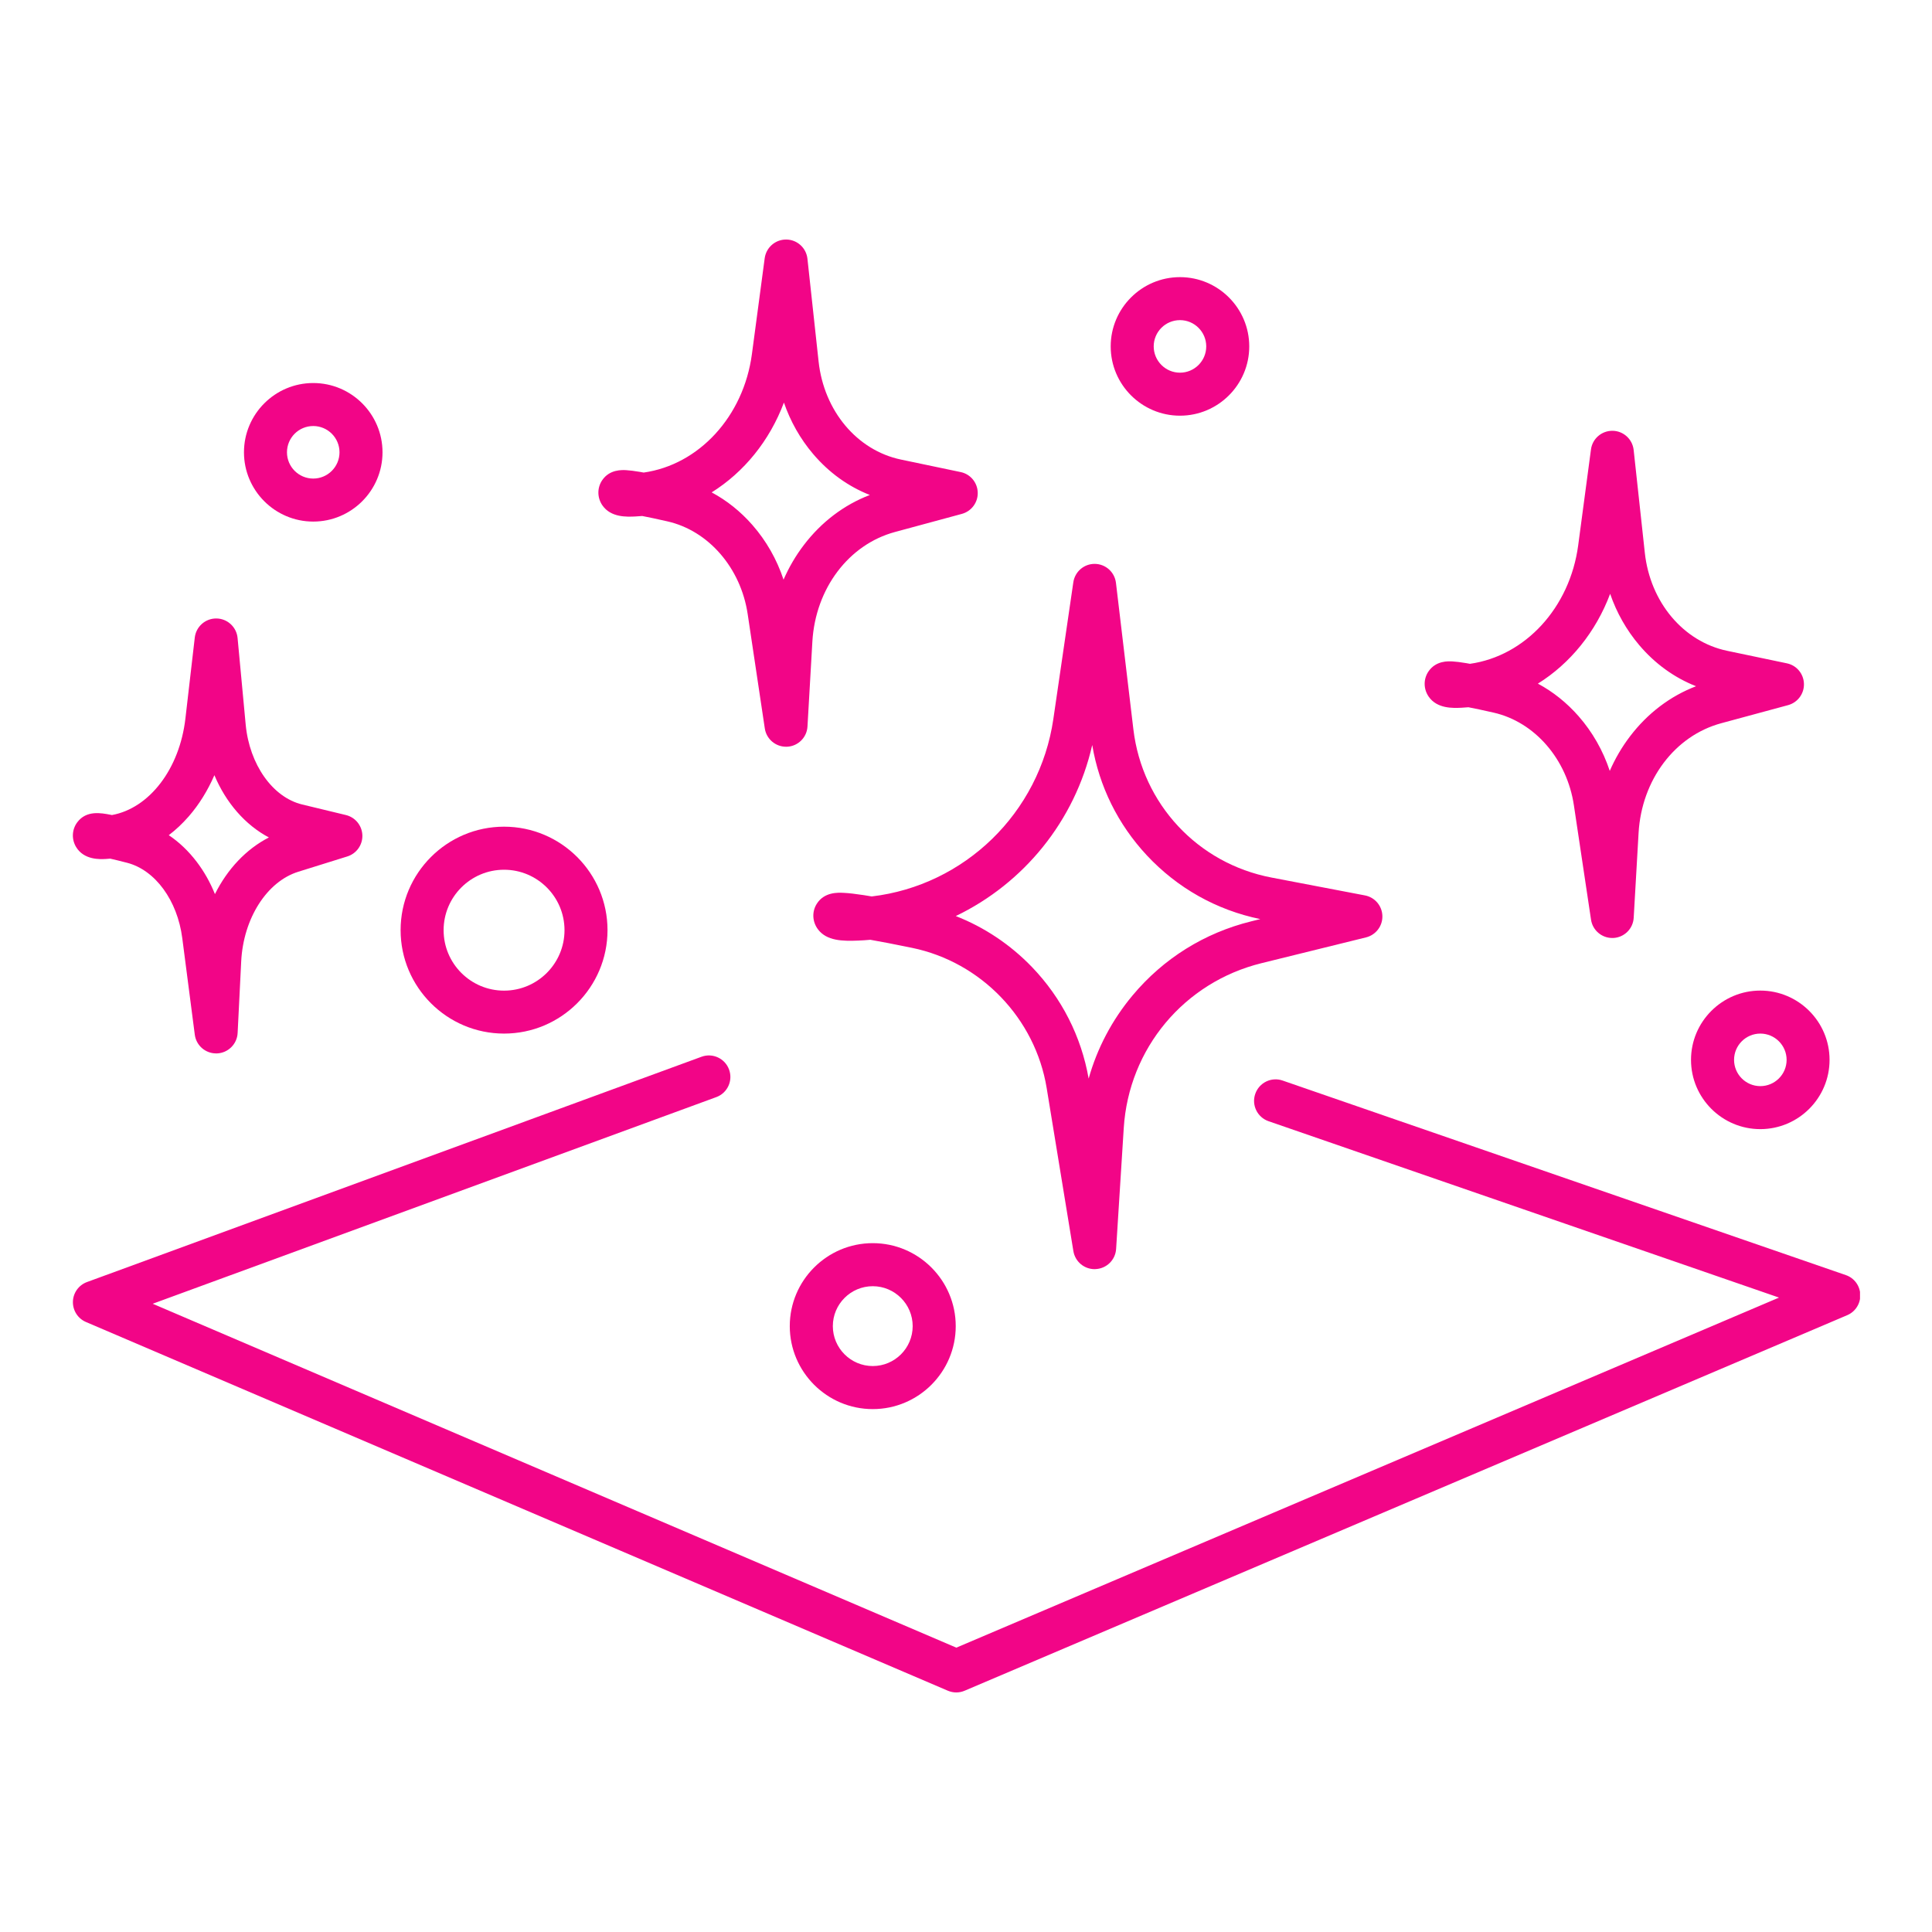 <svg xmlns="http://www.w3.org/2000/svg" xmlns:xlink="http://www.w3.org/1999/xlink" width="1280" zoomAndPan="magnify" viewBox="0 0 960 960" height="1280" preserveAspectRatio="xMidYMid meet" version="1.0"><defs><clipPath id="4faf61595b"><path d="M 36 524 L 924.227 524 L 924.227 841 L 36 841 Z M 36 524 " clip-rule="nonzero"/></clipPath><clipPath id="74ae16c8af"><path d="M 297 119.012 L 486 119.012 L 486 372 L 297 372 Z M 297 119.012 " clip-rule="nonzero"/></clipPath></defs><g clip-path="url(#4faf61595b)"><path fill="#f20587" d="M 917.199 633.594 L 637.324 536.918 C 631.754 534.98 625.672 537.941 623.73 543.539 C 621.793 549.109 624.754 555.191 630.352 557.129 L 883.988 644.762 L 475.195 818.707 L 75.875 647.828 L 355.914 545.152 C 361.457 543.137 364.309 536.973 362.266 531.453 C 360.246 525.91 354.082 523.059 348.566 525.102 L 43.23 637.039 C 39.109 638.543 36.34 642.422 36.23 646.781 C 36.125 651.168 38.68 655.176 42.719 656.898 L 470.969 840.102 C 472.316 840.668 473.742 840.965 475.168 840.965 C 476.594 840.965 478.02 840.668 479.34 840.102 L 917.871 653.508 C 921.938 651.785 924.52 647.723 924.359 643.309 C 924.227 638.895 921.371 635.02 917.199 633.594 Z M 917.199 633.594 " fill-opacity="1" fill-rule="nonzero"/></g><path fill="#f20587" d="M 429.254 444.793 C 425.027 444.145 421.77 443.77 419.27 443.66 C 416.387 443.5 409.605 443.176 405.867 449.07 C 403.363 453 403.605 458.008 406.457 461.801 C 410.762 467.535 418.676 467.695 426.426 467.371 C 428.445 467.293 430.465 467.156 432.457 466.969 C 437.543 467.855 444.27 469.148 453.18 470.98 C 487.523 478.059 514.41 506.047 520.086 540.633 L 533.355 621.668 C 534.219 626.863 538.684 630.633 543.906 630.633 C 544.094 630.633 544.258 630.633 544.445 630.605 C 549.883 630.336 554.242 626.031 554.59 620.621 L 558.387 560.496 C 560.891 520.984 588.395 488.07 626.828 478.598 L 678.77 465.785 C 683.641 464.574 687.035 460.16 686.898 455.129 C 686.766 450.094 683.156 445.867 678.234 444.926 L 631.781 436.047 C 595.148 429.047 567.59 399.469 563.176 362.438 L 554.512 289.605 C 553.863 284.277 549.398 280.27 544.039 280.188 C 543.988 280.188 543.934 280.188 543.906 280.188 C 538.605 280.188 534.109 284.062 533.328 289.34 L 523.398 357.297 C 516.562 404.02 479.207 440 433.156 445.438 C 431.785 445.195 430.465 444.98 429.254 444.793 Z M 542.723 370.188 C 546.195 390.777 555.508 409.617 569.824 424.984 C 585.004 441.266 604.488 452.219 626.234 456.688 L 621.688 457.816 C 598.488 463.551 578.113 476.254 562.773 494.609 C 552.547 506.855 545.172 520.879 540.945 535.949 C 537.285 515.035 527.57 495.93 512.848 480.586 C 502.082 469.391 489.191 460.777 474.926 455.18 C 508.594 439.004 534.109 408.027 542.723 370.188 Z M 542.723 370.188 " fill-opacity="1" fill-rule="nonzero"/><g clip-path="url(#74ae16c8af)"><path fill="#f20587" d="M 315.676 256.637 C 316.836 256.586 317.992 256.504 319.121 256.395 C 322.219 256.988 326.281 257.848 331.609 259.059 C 352.066 263.688 368.105 282.207 371.523 305.164 L 380.027 361.953 C 380.809 367.199 385.332 371.047 390.578 371.047 C 390.738 371.047 390.902 371.047 391.062 371.047 C 396.527 370.805 400.941 366.445 401.234 360.984 L 403.66 318.836 C 405.191 292.461 421.691 270.551 444.73 264.336 L 477.941 255.348 C 482.703 254.055 485.988 249.668 485.828 244.715 C 485.691 239.762 482.164 235.562 477.348 234.57 L 447.664 228.352 C 425.863 223.777 409.418 204.184 406.754 179.609 L 401.211 128.555 C 400.617 123.172 396.121 119.082 390.715 119.027 C 390.66 119.027 390.633 119.027 390.578 119.027 C 385.223 119.027 380.699 122.984 379.973 128.312 L 373.621 175.949 C 369.477 206.98 347.273 230.934 319.848 234.812 C 319.23 234.703 318.609 234.594 318.047 234.488 C 315.191 234.004 312.961 233.734 311.211 233.625 C 309.164 233.52 302.945 233.141 299.234 238.605 C 296.676 242.375 296.703 247.273 299.312 251.094 C 303.539 257.203 311.426 256.828 315.676 256.637 Z M 389.527 200.039 C 392.758 209.402 397.629 218.043 404.008 225.551 C 411.867 234.812 421.477 241.727 432.215 245.953 C 419.402 250.852 408.152 259.355 399.406 270.848 C 395.367 276.148 392.004 281.91 389.34 288.02 C 386.004 277.953 380.754 268.723 373.863 260.863 C 367.996 254.16 361.16 248.699 353.625 244.66 C 369.668 234.648 382.422 218.984 389.527 200.039 Z M 389.527 200.039 " fill-opacity="1" fill-rule="nonzero"/></g><path fill="#f20587" d="M 726.219 351.672 C 727.379 351.617 728.535 351.535 729.664 351.43 C 732.762 352.02 736.824 352.883 742.152 354.094 C 762.605 358.723 778.648 377.238 782.066 400.195 L 790.57 456.984 C 791.352 462.23 795.871 466.082 801.121 466.082 C 801.281 466.082 801.445 466.082 801.605 466.082 C 807.07 465.84 811.484 461.48 811.777 456.016 L 814.203 413.867 C 815.734 387.492 832.234 365.586 855.273 359.367 L 888.484 350.379 C 893.246 349.086 896.531 344.699 896.367 339.746 C 896.234 334.797 892.707 330.598 887.891 329.602 L 858.207 323.383 C 836.406 318.809 819.961 299.215 817.297 274.645 L 811.754 223.586 C 811.16 218.203 806.664 214.113 801.254 214.059 C 795.848 214.008 791.242 217.988 790.543 223.344 L 784.191 270.984 C 780.047 302.016 757.844 325.969 730.418 329.844 C 729.801 329.734 729.18 329.629 728.617 329.52 C 725.762 329.035 723.527 328.766 721.777 328.66 C 719.734 328.551 713.516 328.176 709.801 333.637 C 707.246 337.406 707.273 342.305 709.883 346.125 C 714.082 352.234 721.996 351.859 726.219 351.672 Z M 800.07 295.07 C 803.301 304.438 808.172 313.074 814.551 320.586 C 822.41 329.844 832.02 336.762 842.758 340.984 C 829.945 345.883 818.695 354.391 809.949 365.883 C 805.91 371.184 802.547 376.941 799.883 383.051 C 796.547 372.984 791.297 363.754 784.406 355.895 C 778.539 349.195 771.703 343.73 764.168 339.695 C 780.211 329.684 792.965 314.02 800.07 295.07 Z M 800.07 295.07 " fill-opacity="1" fill-rule="nonzero"/><path fill="#f20587" d="M 52.703 426.812 C 53.402 426.785 54.074 426.734 54.773 426.652 C 56.902 427.137 59.645 427.809 63.199 428.723 C 77.141 432.359 88.148 447.402 90.57 466.16 L 96.789 514.121 C 97.488 519.477 102.035 523.434 107.391 523.434 C 107.527 523.434 107.688 523.434 107.82 523.434 C 113.34 523.219 117.809 518.805 118.078 513.289 L 119.852 477.707 C 120.93 456.363 132.582 438.035 148.219 433.164 L 172.551 425.574 C 177.152 424.148 180.219 419.816 180.059 415.027 C 179.898 410.234 176.559 406.117 171.875 404.988 L 150.129 399.738 C 135.488 396.211 123.969 379.902 122.086 360.094 L 118.051 317.004 C 117.539 311.57 112.988 307.371 107.527 307.316 C 102.035 307.262 97.434 311.355 96.789 316.762 L 92.133 357 C 89.227 382.164 74.18 401.594 55.637 404.988 C 55.449 404.961 55.258 404.906 55.07 404.879 C 50.227 403.938 42.934 402.539 38.41 408.566 C 35.719 412.145 35.477 416.965 37.793 420.84 C 41.723 427.406 49.715 426.977 52.703 426.812 Z M 93.719 405.738 C 98.914 399.793 103.219 392.82 106.531 385.18 C 112.289 398.902 121.844 409.887 133.605 416.129 C 122.301 421.941 112.988 431.848 106.801 444.281 C 104.457 438.441 101.418 433.059 97.73 428.215 C 93.664 422.883 89.008 418.445 83.867 415 C 87.395 412.309 90.68 409.211 93.719 405.738 Z M 93.719 405.738 " fill-opacity="1" fill-rule="nonzero"/><path fill="#f20587" d="M 250.465 513.582 C 278.805 513.582 301.871 490.52 301.871 462.18 C 301.871 433.84 278.805 410.773 250.465 410.773 C 222.125 410.773 199.059 433.84 199.059 462.18 C 199.059 490.52 222.125 513.582 250.465 513.582 Z M 250.465 432.168 C 267.016 432.168 280.5 445.625 280.5 462.207 C 280.5 478.785 267.043 492.242 250.465 492.242 C 233.887 492.242 220.43 478.785 220.43 462.207 C 220.43 445.625 233.914 432.168 250.465 432.168 Z M 250.465 432.168 " fill-opacity="1" fill-rule="nonzero"/><path fill="#f20587" d="M 392.434 658.945 C 392.434 681.66 410.926 700.176 433.668 700.176 C 456.41 700.176 474.898 681.688 474.898 658.945 C 474.898 636.23 456.41 617.715 433.668 617.715 C 410.926 617.715 392.434 636.23 392.434 658.945 Z M 453.504 658.945 C 453.504 669.898 444.594 678.781 433.668 678.781 C 422.742 678.781 413.832 669.871 413.832 658.945 C 413.832 647.992 422.742 639.109 433.668 639.109 C 444.594 639.109 453.504 648.02 453.504 658.945 Z M 453.504 658.945 " fill-opacity="1" fill-rule="nonzero"/><path fill="#f20587" d="M 586.32 206.551 C 605.297 206.551 620.746 191.102 620.746 172.129 C 620.746 153.156 605.297 137.707 586.32 137.707 C 567.348 137.707 551.898 153.156 551.898 172.129 C 551.898 191.102 567.348 206.551 586.32 206.551 Z M 586.32 159.074 C 593.535 159.074 599.375 164.941 599.375 172.129 C 599.375 179.34 593.508 185.184 586.32 185.184 C 579.137 185.184 573.27 179.316 573.27 172.129 C 573.27 164.914 579.109 159.074 586.32 159.074 Z M 586.32 159.074 " fill-opacity="1" fill-rule="nonzero"/><path fill="#f20587" d="M 840.254 526.637 C 840.254 545.609 855.703 561.059 874.676 561.059 C 893.652 561.059 909.098 545.609 909.098 526.637 C 909.098 507.664 893.652 492.215 874.676 492.215 C 855.703 492.215 840.254 507.664 840.254 526.637 Z M 887.758 526.637 C 887.758 533.852 881.891 539.691 874.703 539.691 C 867.492 539.691 861.648 533.824 861.648 526.637 C 861.648 519.426 867.516 513.582 874.703 513.582 C 881.891 513.582 887.758 519.449 887.758 526.637 Z M 887.758 526.637 " fill-opacity="1" fill-rule="nonzero"/><path fill="#f20587" d="M 155.648 259.168 C 174.621 259.168 190.07 243.719 190.07 224.746 C 190.07 205.77 174.621 190.324 155.648 190.324 C 136.672 190.324 121.227 205.77 121.227 224.746 C 121.227 243.719 136.672 259.168 155.648 259.168 Z M 155.648 211.691 C 162.859 211.691 168.699 217.559 168.699 224.746 C 168.699 231.957 162.832 237.797 155.648 237.797 C 148.434 237.797 142.594 231.93 142.594 224.746 C 142.594 217.531 148.434 211.691 155.648 211.691 Z M 155.648 211.691 " fill-opacity="1" fill-rule="nonzero"/></svg>